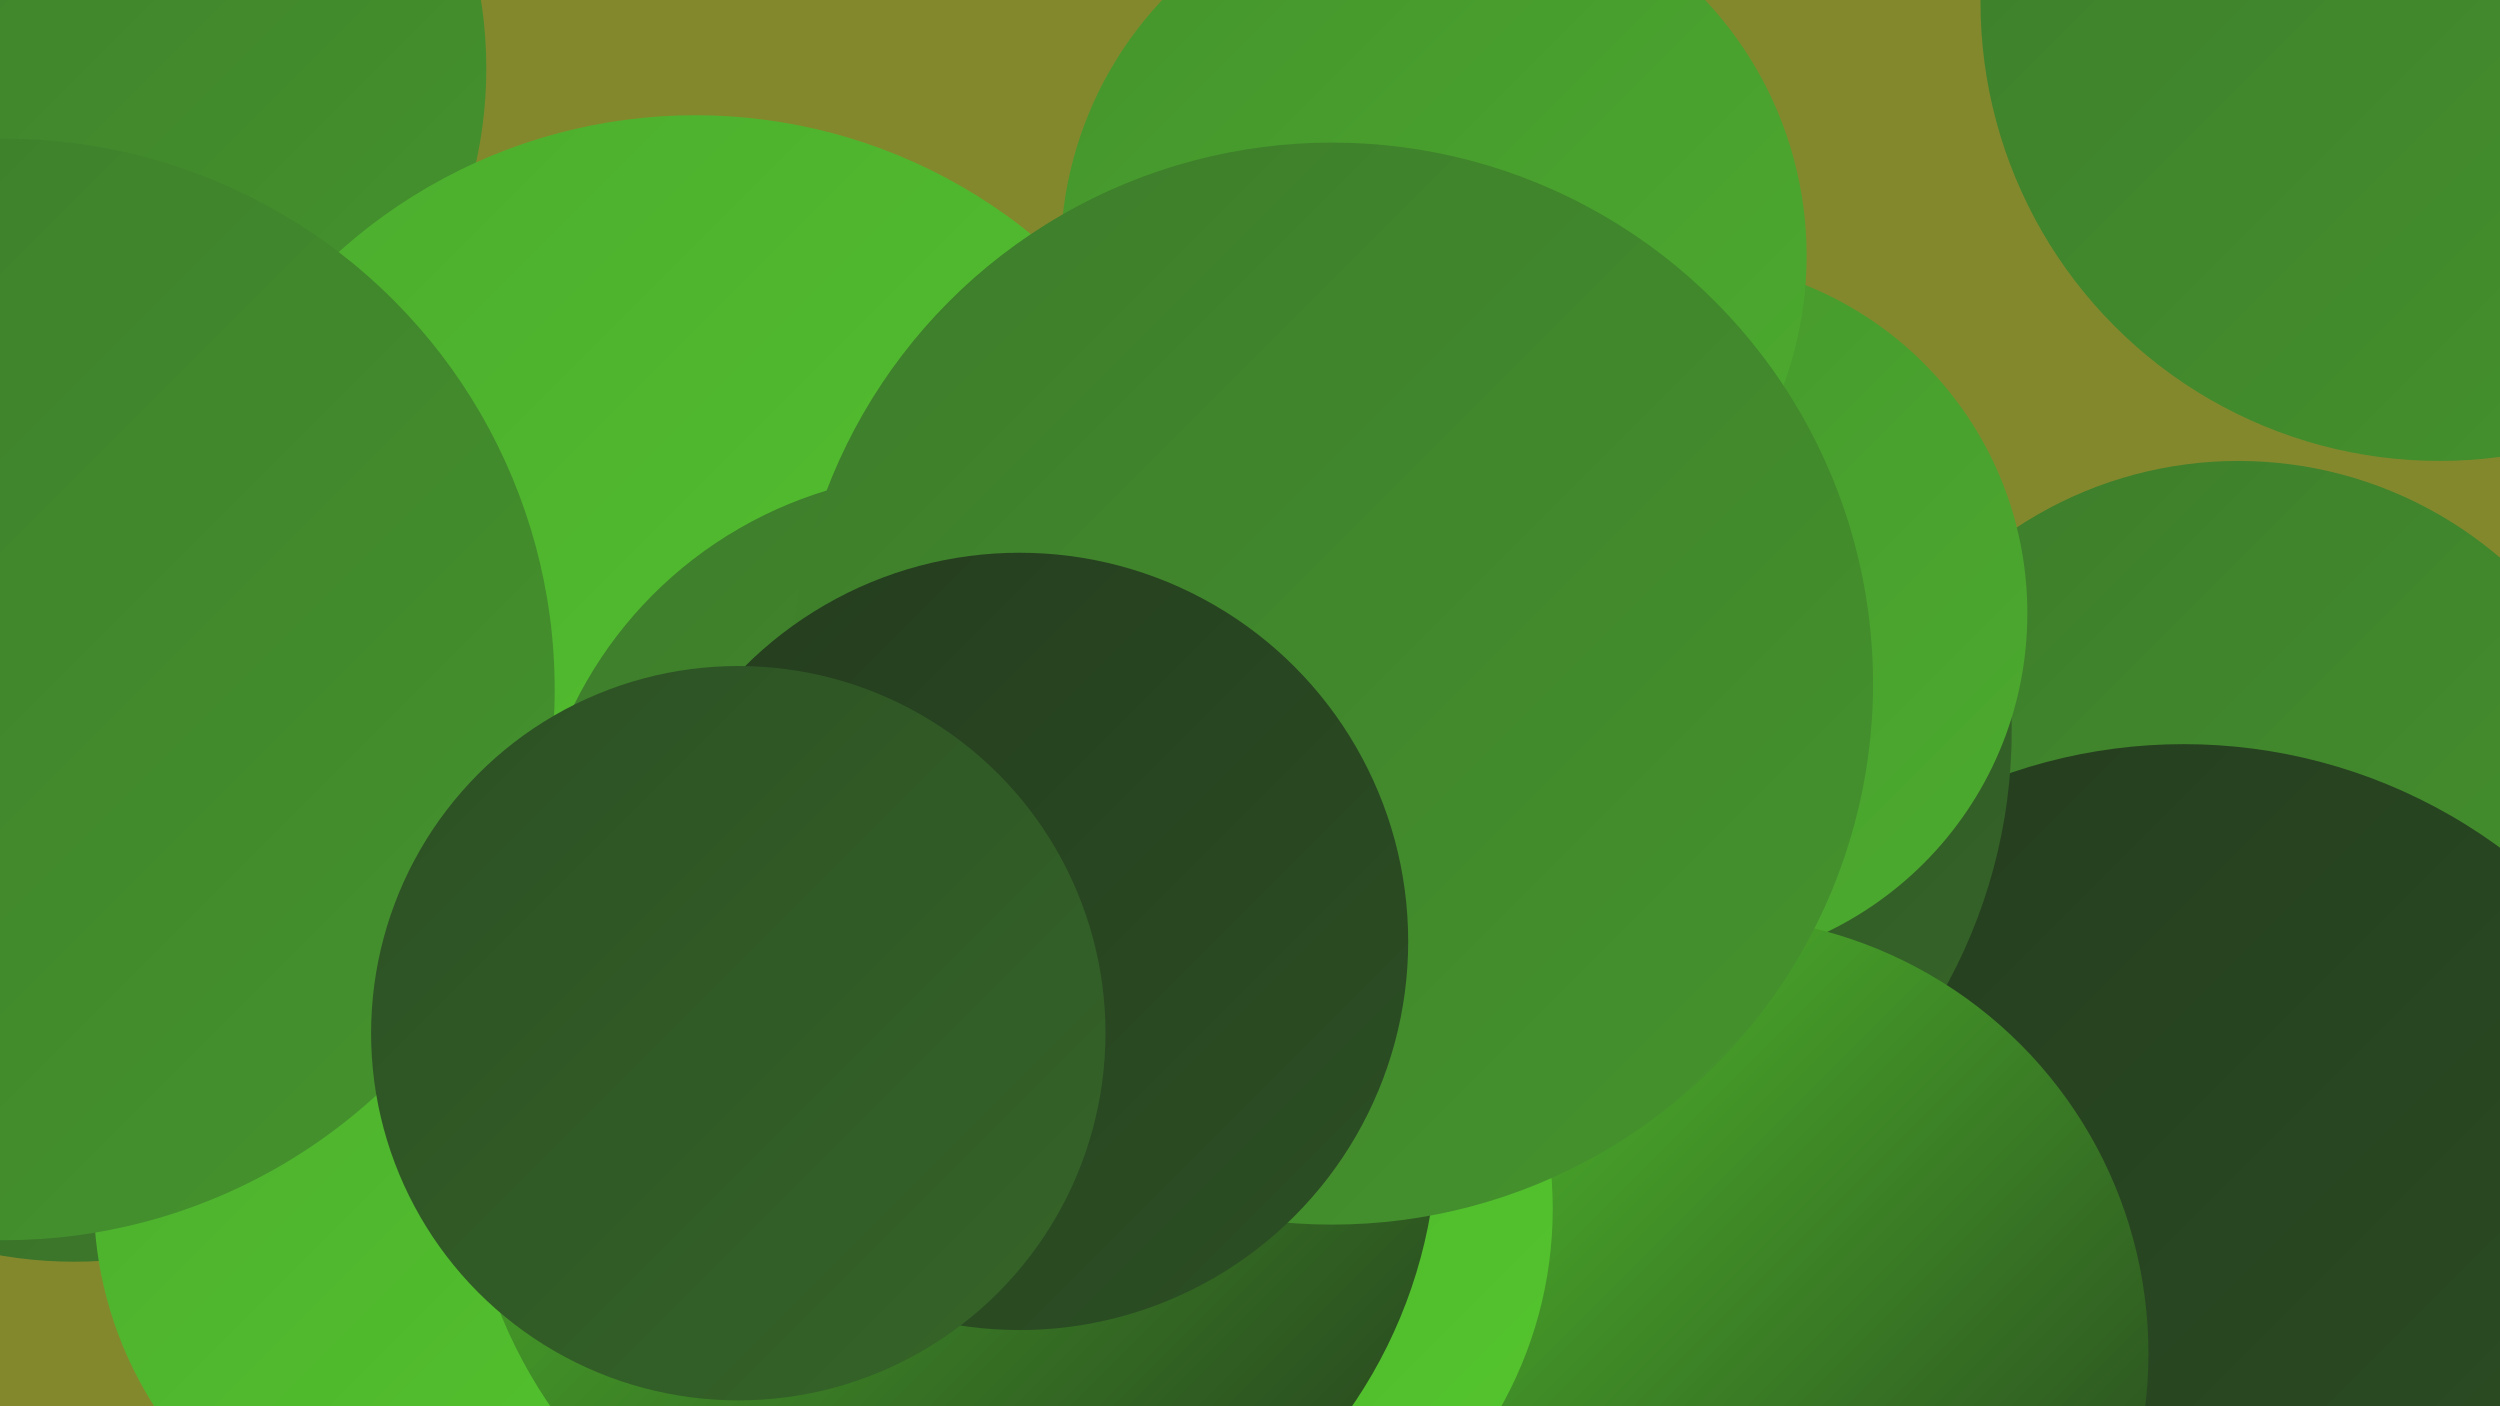 <?xml version="1.0" encoding="UTF-8"?><svg width="1280" height="720" xmlns="http://www.w3.org/2000/svg"><defs><linearGradient id="grad0" x1="0%" y1="0%" x2="100%" y2="100%"><stop offset="0%" style="stop-color:#243c1e;stop-opacity:1" /><stop offset="100%" style="stop-color:#2c5024;stop-opacity:1" /></linearGradient><linearGradient id="grad1" x1="0%" y1="0%" x2="100%" y2="100%"><stop offset="0%" style="stop-color:#2c5024;stop-opacity:1" /><stop offset="100%" style="stop-color:#356528;stop-opacity:1" /></linearGradient><linearGradient id="grad2" x1="0%" y1="0%" x2="100%" y2="100%"><stop offset="0%" style="stop-color:#356528;stop-opacity:1" /><stop offset="100%" style="stop-color:#3d7c2b;stop-opacity:1" /></linearGradient><linearGradient id="grad3" x1="0%" y1="0%" x2="100%" y2="100%"><stop offset="0%" style="stop-color:#3d7c2b;stop-opacity:1" /><stop offset="100%" style="stop-color:#45942d;stop-opacity:1" /></linearGradient><linearGradient id="grad4" x1="0%" y1="0%" x2="100%" y2="100%"><stop offset="0%" style="stop-color:#45942d;stop-opacity:1" /><stop offset="100%" style="stop-color:#4cac2e;stop-opacity:1" /></linearGradient><linearGradient id="grad5" x1="0%" y1="0%" x2="100%" y2="100%"><stop offset="0%" style="stop-color:#4cac2e;stop-opacity:1" /><stop offset="100%" style="stop-color:#54c72d;stop-opacity:1" /></linearGradient><linearGradient id="grad6" x1="0%" y1="0%" x2="100%" y2="100%"><stop offset="0%" style="stop-color:#54c72d;stop-opacity:1" /><stop offset="100%" style="stop-color:#243c1e;stop-opacity:1" /></linearGradient></defs><rect width="1280" height="720" fill="#84882d" /><circle cx="875" cy="651" r="222" fill="url(#grad4)" /><circle cx="38" cy="422" r="224" fill="url(#grad2)" /><circle cx="520" cy="463" r="213" fill="url(#grad6)" /><circle cx="25" cy="35" r="224" fill="url(#grad3)" /><circle cx="1146" cy="442" r="206" fill="url(#grad3)" /><circle cx="1118" cy="655" r="274" fill="url(#grad0)" /><circle cx="356" cy="332" r="273" fill="url(#grad5)" /><circle cx="485" cy="455" r="213" fill="url(#grad3)" /><circle cx="758" cy="374" r="272" fill="url(#grad1)" /><circle cx="857" cy="314" r="181" fill="url(#grad4)" /><circle cx="734" cy="131" r="191" fill="url(#grad4)" /><circle cx="1249" cy="1" r="235" fill="url(#grad3)" /><circle cx="876" cy="693" r="224" fill="url(#grad6)" /><circle cx="245" cy="614" r="197" fill="url(#grad5)" /><circle cx="2" cy="353" r="282" fill="url(#grad3)" /><circle cx="588" cy="619" r="207" fill="url(#grad5)" /><circle cx="487" cy="579" r="249" fill="url(#grad6)" /><circle cx="682" cy="350" r="277" fill="url(#grad3)" /><circle cx="522" cy="482" r="199" fill="url(#grad0)" /><circle cx="378" cy="529" r="188" fill="url(#grad1)" /></svg>